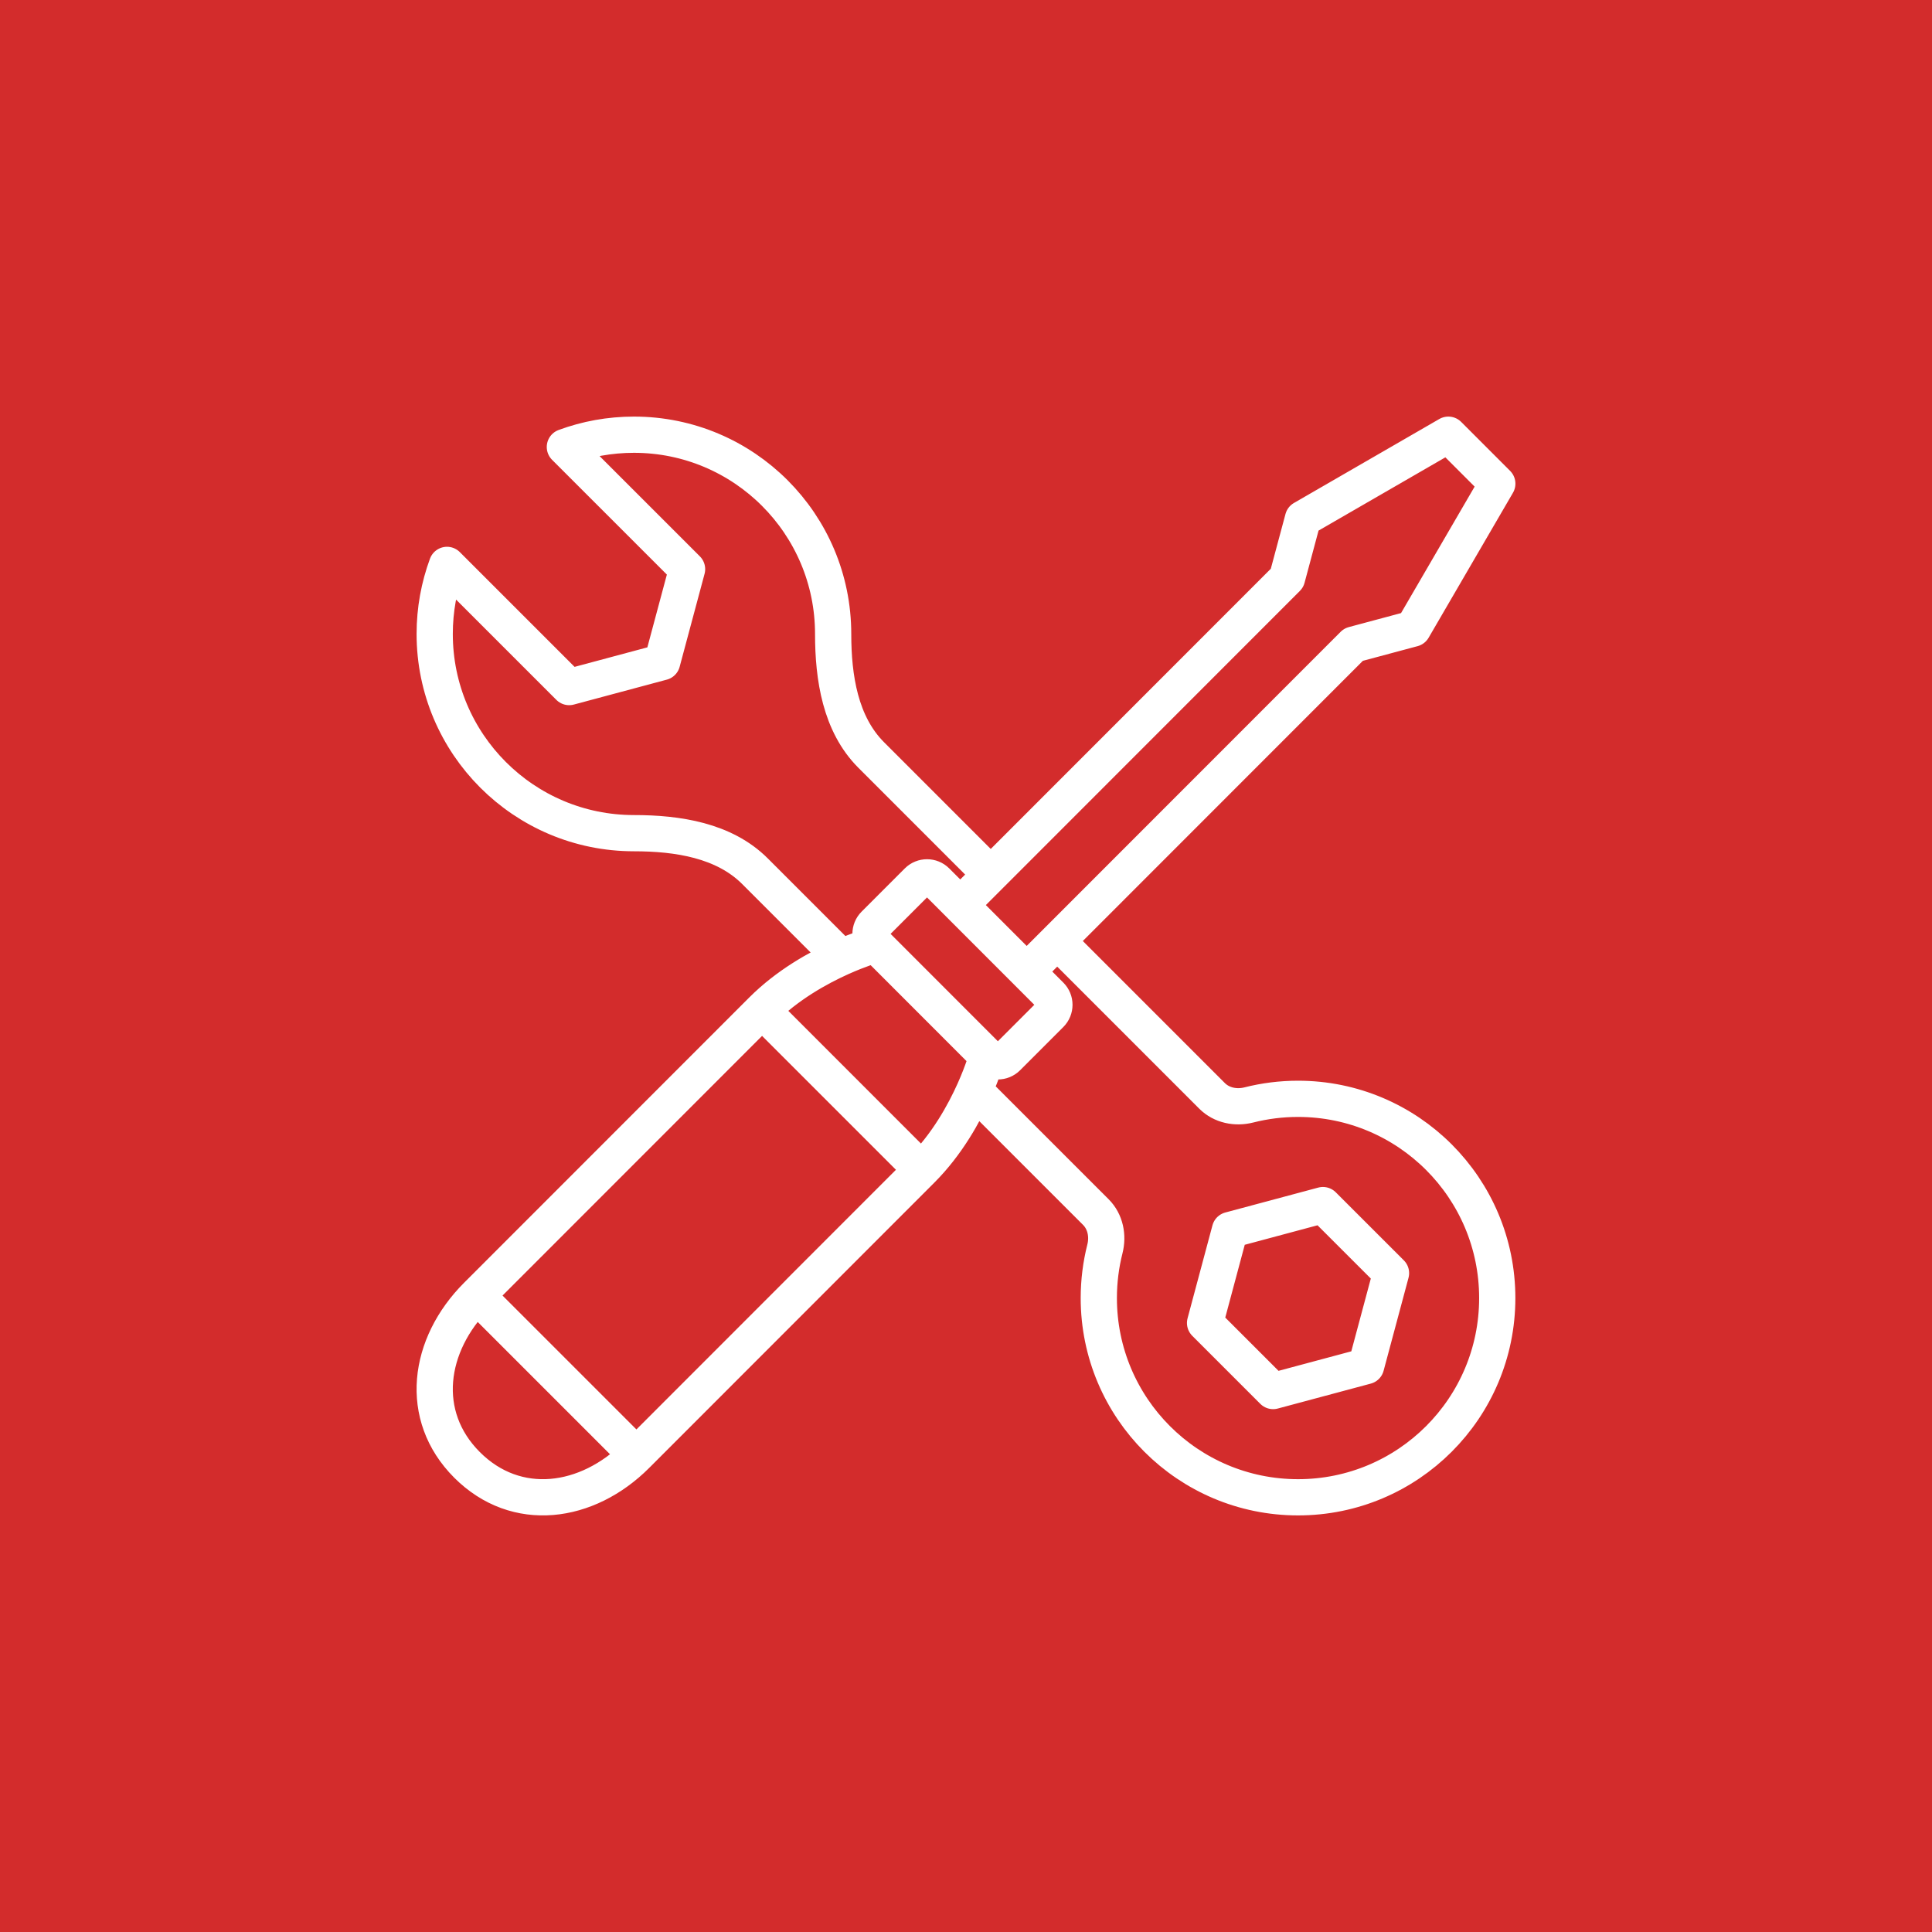 <svg width="80" height="80" viewBox="0 0 80 80" fill="none" xmlns="http://www.w3.org/2000/svg">
<rect width="80" height="80" fill="#D32C2C"/>
<path d="M34.834 39.647L31.262 36.075C29.982 34.795 28.06 34.5 26.25 34.5C21.694 34.5 18 30.806 18 26.25C18 25.245 18.18 24.282 18.509 23.391L23.568 28.45L27.418 27.418L28.45 23.568L23.39 18.509C24.281 18.18 25.244 18 26.25 18C30.806 18 34.499 21.694 34.499 26.25C34.499 28.06 34.794 29.982 36.074 31.262L41.025 36.214M34.834 39.647C35.58 39.313 36.138 39.145 36.257 39.11M34.834 39.647C33.876 40.077 32.606 40.782 31.557 41.832M36.257 39.11L40.876 43.732M36.257 39.11L36.207 39.06C35.992 38.845 35.992 38.495 36.207 38.28L37.996 36.49C38.211 36.275 38.561 36.275 38.776 36.49L39.762 37.477M40.876 43.732C40.876 43.732 40.715 44.325 40.344 45.157M40.876 43.732L40.93 43.786C41.146 44.002 41.495 44.002 41.711 43.786L43.499 41.997C43.715 41.781 43.715 41.432 43.499 41.217L42.513 40.23M40.344 45.157L45.378 50.191C45.773 50.587 45.889 51.174 45.752 51.715C45.587 52.366 45.499 53.048 45.499 53.75C45.499 58.306 49.193 62 53.749 62C58.305 62 61.998 58.306 61.998 53.75C61.998 49.194 58.305 45.5 53.749 45.5C53.046 45.5 52.365 45.588 51.714 45.753C51.172 45.89 50.585 45.774 50.19 45.379L43.777 38.965M40.344 45.157C39.917 46.112 39.214 47.384 38.16 48.438M43.777 38.965L42.513 40.23M43.777 38.965L56.045 26.691L58.507 26.031L62 20.028L59.973 18L53.954 21.477L53.294 23.939L41.025 36.214M42.513 40.23L39.762 37.477M39.762 37.477L41.025 36.214M38.16 48.438L31.557 41.832M38.16 48.438L26.353 60.251M38.16 48.438L31.555 41.833M31.557 41.832L19.748 53.646M19.748 53.646C17.71 55.685 17.301 58.619 19.339 60.658C21.379 62.699 24.313 62.291 26.353 60.251M19.748 53.646L26.353 60.251M52.717 57.6L56.567 56.568L57.599 52.718L54.78 49.9L50.93 50.932L49.899 54.782L52.717 57.6Z" stroke="white" stroke-width="1.5" stroke-linecap="round" stroke-linejoin="round"/>
</svg>
